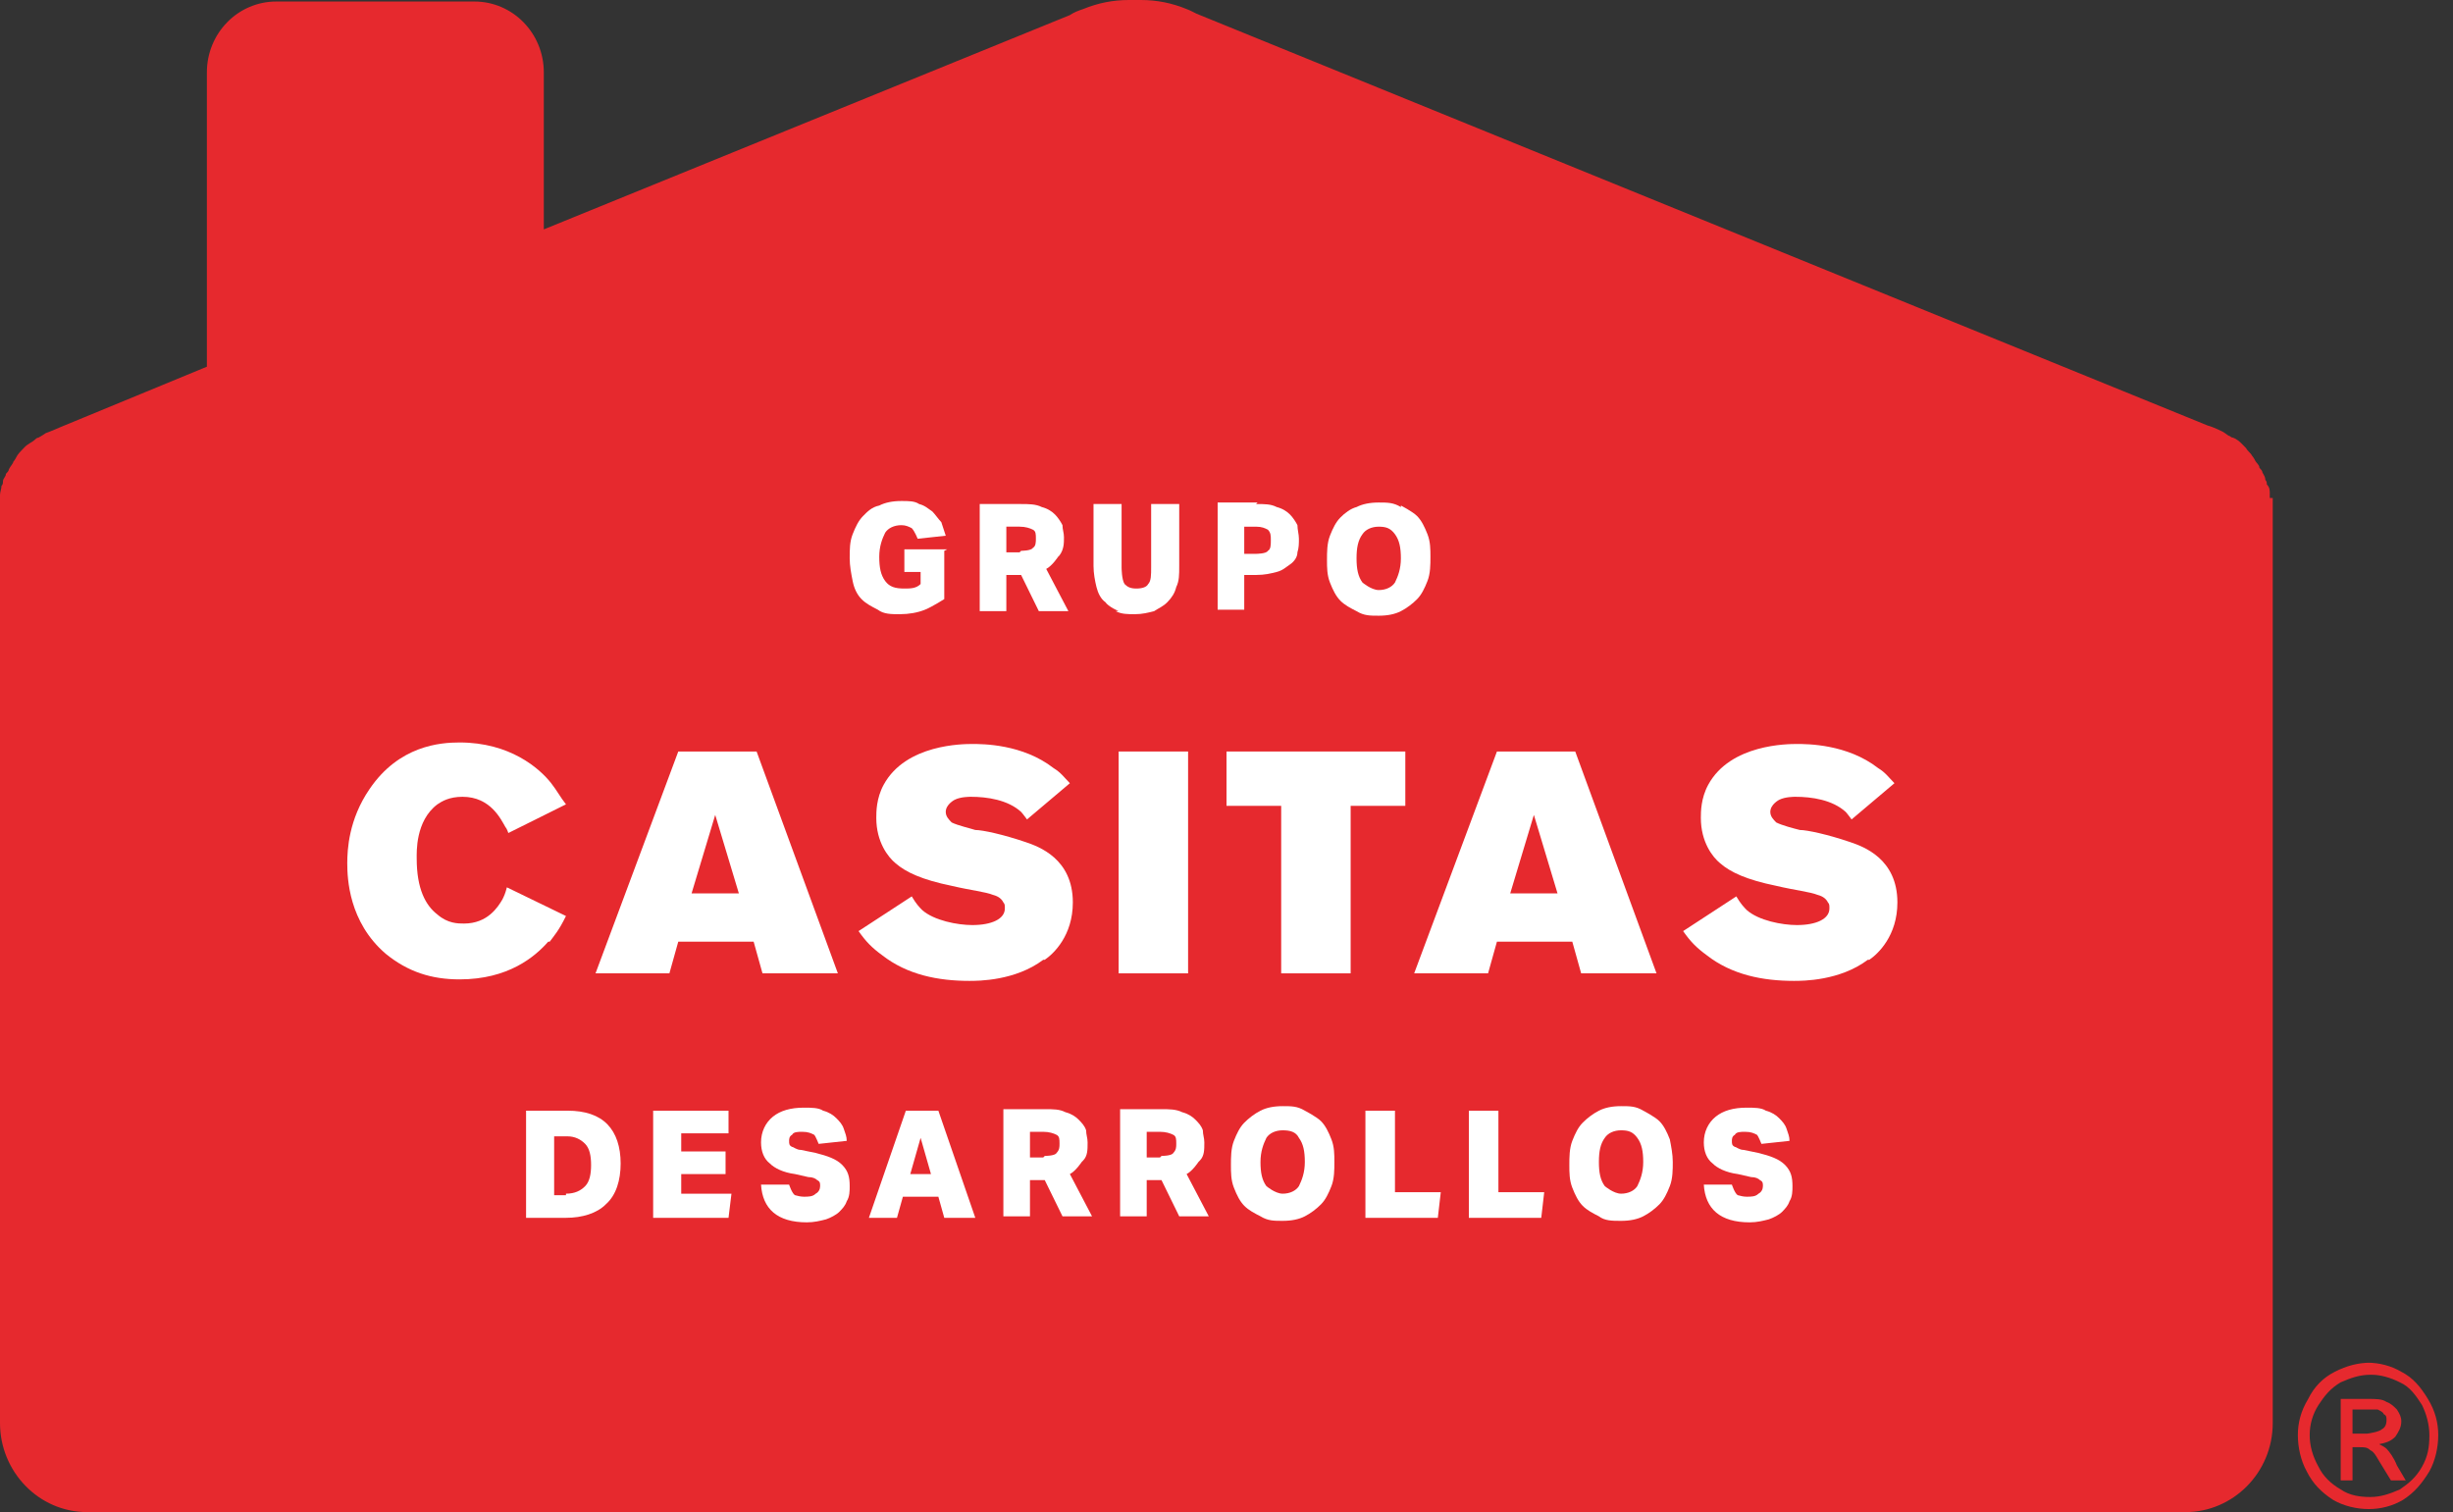 <svg width="146" height="90" viewBox="0 0 146 90" fill="none" xmlns="http://www.w3.org/2000/svg">
<rect x="0" y="0" width="146" height="90" fill="#333333" stroke="none"/>
<path d="M140.9 81.108C141.604 81.108 142.307 81.287 142.923 81.647C143.626 82.006 144.066 82.545 144.506 83.263C144.946 83.982 145.122 84.701 145.122 85.419C145.122 86.138 144.946 86.946 144.594 87.575C144.154 88.293 143.714 88.832 143.011 89.281C142.395 89.641 141.691 89.82 140.988 89.82C140.284 89.82 139.493 89.641 138.877 89.281C138.173 88.832 137.646 88.293 137.294 87.575C136.942 86.946 136.766 86.138 136.766 85.419C136.766 84.701 136.942 83.982 137.382 83.263C137.734 82.545 138.261 82.006 138.965 81.647C139.669 81.287 140.372 81.108 141.076 81.108M141.076 81.826C140.46 81.826 139.932 82.006 139.317 82.275C138.701 82.635 138.349 83.084 137.997 83.623C137.646 84.162 137.47 84.79 137.47 85.419C137.47 86.048 137.646 86.677 137.997 87.305C138.261 87.844 138.701 88.293 139.317 88.653C139.844 89.012 140.46 89.102 141.076 89.102C141.691 89.102 142.219 88.922 142.835 88.653C143.363 88.293 143.802 87.934 144.154 87.305C144.506 86.677 144.594 86.138 144.594 85.419C144.594 84.79 144.418 84.162 144.154 83.623C143.802 83.084 143.45 82.545 142.835 82.275C142.307 82.006 141.691 81.826 141.164 81.826M139.317 87.934V83.263H140.9C141.428 83.263 141.779 83.263 142.043 83.443C142.307 83.533 142.483 83.713 142.659 83.892C142.835 84.162 142.923 84.341 142.923 84.611C142.923 84.97 142.747 85.24 142.571 85.509C142.307 85.778 142.043 85.868 141.604 85.958C141.779 86.048 141.955 86.138 142.043 86.228C142.219 86.407 142.483 86.766 142.659 87.216L143.187 88.114H142.307L141.867 87.395C141.516 86.856 141.34 86.407 141.076 86.317C140.9 86.138 140.724 86.138 140.46 86.138H140.02V88.114H139.317V87.934ZM140.02 85.329H140.9C140.9 85.329 141.603 85.24 141.779 85.06C141.955 84.97 142.043 84.79 142.043 84.521C142.043 84.341 142.043 84.252 141.867 84.162C141.867 84.072 141.691 83.982 141.516 83.892C141.34 83.892 141.164 83.892 140.812 83.892H140.02V85.329Z" fill="#E6292E"/>
<path d="M135.095 29.641C135.095 29.641 135.095 29.461 135.095 29.371C135.095 29.192 135.095 29.012 134.919 28.832C134.919 28.742 134.919 28.653 134.831 28.563C134.831 28.383 134.743 28.293 134.655 28.114C134.655 28.024 134.567 27.934 134.479 27.844C134.479 27.665 134.303 27.575 134.215 27.395C134.215 27.395 134.128 27.216 134.04 27.126C133.952 26.946 133.776 26.856 133.688 26.677C133.688 26.677 133.6 26.587 133.512 26.497C133.336 26.317 133.16 26.138 132.896 26.048C132.896 26.048 132.808 26.048 132.72 25.958C132.632 25.958 132.456 25.778 132.281 25.689C132.281 25.689 131.753 25.419 131.401 25.329L71.417 0.898C71.154 0.808 70.89 0.629 70.626 0.539C69.746 0.18 68.867 0 67.899 0C67.811 0 67.635 0 67.547 0C67.46 0 67.284 0 67.196 0C66.228 0 65.349 0.18 64.469 0.539C64.205 0.629 63.941 0.719 63.678 0.898L32.367 13.653V4.311C32.367 1.976 30.52 0.09 28.233 0.09H16.447C14.16 0.09 12.313 1.976 12.313 4.311V21.826L3.606 25.419C3.606 25.419 2.99 25.689 2.727 25.778C2.727 25.778 2.463 25.958 2.287 26.048C2.287 26.048 2.199 26.048 2.111 26.138C1.935 26.317 1.671 26.407 1.495 26.587C1.495 26.587 1.407 26.677 1.319 26.767C1.231 26.856 1.055 27.036 0.967 27.216C0.967 27.216 0.88 27.395 0.792 27.485C0.792 27.575 0.616 27.755 0.528 27.934C0.528 28.024 0.44 28.114 0.352 28.204C0.352 28.383 0.176 28.473 0.176 28.653C0.176 28.742 0.176 28.832 0.088 28.922C0.088 29.102 0 29.281 0 29.461C0 29.461 0 29.641 0 29.73C0 30 0 30.27 0 30.539V84.701C0 87.575 2.287 90 5.189 90H130.082C132.896 90 135.271 87.665 135.271 84.701V30.449C135.271 30.449 135.271 29.91 135.271 29.641" fill="#E6292E"/>
<path d="M32.63 56.048C31.839 56.946 30.256 58.293 27.353 58.293C25.682 58.293 24.275 57.844 22.956 56.767C20.757 54.88 20.669 52.276 20.669 51.377C20.669 50.569 20.757 48.773 21.988 46.976C23.747 44.371 26.21 44.192 27.353 44.192C30.343 44.192 32.102 45.719 32.806 46.617C33.158 47.066 33.334 47.425 33.686 47.874L30.256 49.581C30.256 49.581 30.168 49.311 30.08 49.222C29.816 48.773 29.2 47.425 27.529 47.425C26.737 47.425 26.298 47.695 26.034 47.874C24.715 48.862 24.802 50.748 24.802 51.108C24.802 52.904 25.33 53.892 26.034 54.431C26.649 54.97 27.265 54.97 27.617 54.97C29.024 54.97 29.64 53.982 29.904 53.533C29.992 53.353 30.08 53.174 30.168 52.814L33.686 54.521C33.246 55.419 32.982 55.689 32.718 56.048" fill="white"/>
<path d="M45.383 57.934L44.856 56.048H40.37L39.842 57.934H35.445L40.37 44.73H45.032L49.869 57.934H45.471H45.383ZM42.569 48.503L41.162 53.174H43.976L42.569 48.503Z" fill="white"/>
<path d="M62.095 57.126C60.424 58.383 58.225 58.383 57.697 58.383C55.85 58.383 54.003 58.024 52.508 56.856C51.892 56.407 51.54 56.048 51.101 55.419L54.267 53.353C54.531 53.803 54.707 53.982 54.883 54.162C55.586 54.791 56.993 55.06 57.873 55.06C59.016 55.06 59.808 54.701 59.808 54.072C59.808 53.892 59.808 53.803 59.72 53.713C59.632 53.533 59.456 53.353 59.104 53.264C58.664 53.084 57.785 52.994 56.642 52.725C54.883 52.365 53.915 51.916 53.299 51.377C52.86 51.018 52.156 50.12 52.156 48.683C52.156 48.324 52.156 47.515 52.596 46.707C53.915 44.282 57.345 44.282 57.873 44.282C58.489 44.282 60.863 44.282 62.71 45.719C63.15 45.988 63.326 46.258 63.678 46.617L61.127 48.773C61.127 48.773 60.863 48.413 60.775 48.324C59.984 47.605 58.752 47.425 57.785 47.425C57.697 47.425 57.169 47.425 56.818 47.605C56.818 47.605 56.29 47.874 56.29 48.324C56.29 48.593 56.466 48.773 56.642 48.952C56.993 49.132 57.785 49.312 58.049 49.401C58.489 49.401 59.72 49.671 61.039 50.12C61.831 50.389 63.854 51.108 63.854 53.713C63.854 55.689 62.71 56.767 62.183 57.126" fill="white"/>
<path d="M70.714 44.73H66.58V57.934H70.714V44.73Z" fill="white"/>
<path d="M80.389 47.964V57.934H76.255V47.964H73.001V44.73H83.643V47.964H80.389Z" fill="white"/>
<path d="M94.109 57.934L93.581 56.048H89.096L88.568 57.934H84.17L89.096 44.73H93.757L98.595 57.934H94.197H94.109ZM91.295 48.503L89.887 53.174H92.702L91.295 48.503Z" fill="white"/>
<path d="M111.172 57.126C109.501 58.383 107.302 58.383 106.774 58.383C104.927 58.383 103.08 58.024 101.585 56.856C100.97 56.407 100.618 56.048 100.178 55.419L103.344 53.353C103.608 53.803 103.784 53.982 103.96 54.162C104.664 54.791 106.071 55.06 106.95 55.06C108.094 55.06 108.885 54.701 108.885 54.072C108.885 53.892 108.885 53.803 108.797 53.713C108.709 53.533 108.533 53.353 108.182 53.264C107.742 53.084 106.862 52.994 105.719 52.725C103.96 52.365 102.992 51.916 102.377 51.377C101.937 51.018 101.233 50.12 101.233 48.683C101.233 48.324 101.233 47.515 101.673 46.707C102.992 44.282 106.423 44.282 106.95 44.282C107.566 44.282 109.941 44.282 111.788 45.719C112.227 45.988 112.403 46.258 112.755 46.617L110.205 48.773C110.205 48.773 109.941 48.413 109.853 48.324C109.061 47.605 107.83 47.425 106.862 47.425C106.774 47.425 106.247 47.425 105.895 47.605C105.895 47.605 105.367 47.874 105.367 48.324C105.367 48.593 105.543 48.773 105.719 48.952C106.071 49.132 106.774 49.312 107.126 49.401C107.566 49.401 108.797 49.671 110.117 50.12C110.908 50.389 112.931 51.108 112.931 53.713C112.931 55.689 111.788 56.767 111.26 57.126" fill="white"/>
<path d="M56.202 32.785V35.659C56.202 35.659 55.498 36.108 55.058 36.288C54.619 36.467 54.091 36.557 53.563 36.557C53.035 36.557 52.596 36.557 52.244 36.288C51.892 36.108 51.54 35.928 51.276 35.659C51.013 35.389 50.837 35.03 50.749 34.581C50.661 34.132 50.573 33.683 50.573 33.234C50.573 32.695 50.573 32.246 50.749 31.797C50.925 31.347 51.1 30.988 51.364 30.719C51.628 30.449 51.892 30.18 52.332 30.09C52.684 29.91 53.123 29.82 53.651 29.82C54.091 29.82 54.443 29.82 54.706 30C55.058 30.09 55.234 30.27 55.498 30.449C55.674 30.629 55.85 30.898 56.026 31.078C56.114 31.347 56.202 31.617 56.29 31.886L54.619 32.066C54.619 32.066 54.443 31.617 54.267 31.437C54.091 31.347 53.915 31.258 53.651 31.258C53.211 31.258 52.859 31.437 52.684 31.707C52.508 32.066 52.332 32.515 52.332 33.144C52.332 33.773 52.42 34.222 52.684 34.581C52.947 34.94 53.299 35.03 53.827 35.03C54.179 35.03 54.531 35.03 54.794 34.761V34.042H53.827V32.695H56.378L56.202 32.785Z" fill="white"/>
<path d="M62.974 33.144C62.974 33.144 62.622 33.683 62.27 33.862L63.59 36.377H61.831L60.775 34.222H59.896V36.377H58.312V30H60.775C61.215 30 61.655 30 62.007 30.18C62.358 30.27 62.622 30.449 62.798 30.629C62.974 30.808 63.15 31.078 63.238 31.258C63.238 31.527 63.326 31.707 63.326 31.976C63.326 32.335 63.326 32.695 63.062 33.054M60.775 32.785C60.775 32.785 61.391 32.785 61.479 32.605C61.655 32.515 61.655 32.246 61.655 32.066C61.655 31.797 61.655 31.617 61.479 31.527C61.303 31.437 61.039 31.347 60.687 31.347H59.896V32.874H60.687L60.775 32.785Z" fill="white"/>
<path d="M66.58 36.377C66.58 36.377 65.965 36.108 65.789 35.838C65.525 35.659 65.349 35.3 65.261 34.94C65.173 34.581 65.085 34.132 65.085 33.683V30H66.756V33.773C66.756 33.773 66.756 34.491 66.932 34.761C67.108 34.94 67.284 35.03 67.636 35.03C67.987 35.03 68.251 34.94 68.339 34.761C68.515 34.581 68.515 34.222 68.515 33.773V30H70.186V33.683C70.186 34.222 70.186 34.581 70.01 34.94C69.922 35.3 69.746 35.569 69.483 35.838C69.219 36.108 68.955 36.198 68.691 36.377C68.339 36.467 67.987 36.557 67.548 36.557C67.108 36.557 66.756 36.557 66.404 36.377" fill="white"/>
<path d="M74.76 30C75.287 30 75.639 30 75.991 30.18C76.343 30.27 76.607 30.449 76.783 30.629C76.959 30.808 77.134 31.078 77.222 31.258C77.222 31.527 77.31 31.797 77.31 32.066C77.31 32.336 77.31 32.605 77.222 32.874C77.222 33.144 77.046 33.413 76.783 33.593C76.519 33.773 76.343 33.952 75.991 34.042C75.639 34.132 75.287 34.222 74.76 34.222H74.056V36.288H72.473V29.91H74.848L74.76 30ZM74.76 32.964C74.76 32.964 75.375 32.964 75.463 32.785C75.639 32.695 75.639 32.425 75.639 32.156C75.639 31.886 75.639 31.707 75.463 31.527C75.287 31.437 75.112 31.348 74.76 31.348H74.056V32.964H74.76Z" fill="white"/>
<path d="M83.379 30.09C83.379 30.09 84.083 30.449 84.347 30.719C84.61 30.988 84.786 31.348 84.962 31.797C85.138 32.246 85.138 32.695 85.138 33.144C85.138 33.593 85.138 34.132 84.962 34.581C84.786 35.03 84.61 35.389 84.347 35.659C84.083 35.928 83.731 36.198 83.379 36.377C83.027 36.557 82.588 36.647 82.06 36.647C81.532 36.647 81.18 36.647 80.74 36.377C80.389 36.198 80.037 36.018 79.773 35.749C79.509 35.479 79.333 35.12 79.157 34.671C78.981 34.222 78.981 33.773 78.981 33.324C78.981 32.874 78.981 32.336 79.157 31.886C79.333 31.437 79.509 31.078 79.773 30.808C80.037 30.539 80.389 30.27 80.74 30.18C81.092 30 81.532 29.91 82.06 29.91C82.588 29.91 82.939 29.91 83.379 30.18M81.092 34.671C81.092 34.671 81.62 35.12 82.06 35.12C82.499 35.12 82.851 34.94 83.027 34.671C83.203 34.312 83.379 33.862 83.379 33.234C83.379 32.605 83.291 32.156 83.027 31.797C82.763 31.437 82.499 31.348 82.06 31.348C81.62 31.348 81.268 31.527 81.092 31.797C80.828 32.156 80.74 32.605 80.74 33.234C80.74 33.862 80.828 34.312 81.092 34.671Z" fill="white"/>
<path d="M31.311 66.108H33.774C34.829 66.108 35.621 66.377 36.149 66.916C36.676 67.455 36.94 68.263 36.94 69.251C36.94 70.24 36.676 71.138 36.061 71.677C35.533 72.216 34.654 72.485 33.686 72.485H31.311V66.108ZM33.686 71.048C34.214 71.048 34.566 70.868 34.829 70.599C35.093 70.329 35.181 69.88 35.181 69.341C35.181 68.802 35.093 68.353 34.829 68.084C34.566 67.814 34.214 67.635 33.774 67.635H32.982V71.138H33.686V71.048Z" fill="white"/>
<path d="M43.361 66.108V67.455H40.546V68.533H43.185V69.88H40.546V71.048H43.536L43.361 72.485H38.875V66.108H43.361Z" fill="white"/>
<path d="M47.055 71.048C47.055 71.048 47.495 71.228 47.846 71.228C48.11 71.228 48.374 71.228 48.55 71.048C48.726 70.958 48.814 70.778 48.814 70.599C48.814 70.419 48.814 70.329 48.638 70.24C48.55 70.15 48.374 70.06 48.11 70.06L47.319 69.88C46.615 69.79 46.087 69.521 45.823 69.251C45.472 68.982 45.296 68.533 45.296 67.994C45.296 67.365 45.559 66.826 45.999 66.467C46.439 66.108 47.055 65.928 47.846 65.928C48.286 65.928 48.726 65.928 48.99 66.108C49.342 66.198 49.605 66.377 49.781 66.557C49.957 66.737 50.133 66.916 50.221 67.186C50.309 67.455 50.397 67.635 50.397 67.904L48.726 68.084C48.726 68.084 48.55 67.635 48.462 67.545C48.286 67.455 48.11 67.365 47.758 67.365C47.495 67.365 47.231 67.365 47.143 67.545C46.967 67.635 46.967 67.814 46.967 67.904C46.967 68.084 46.967 68.174 47.143 68.263C47.231 68.263 47.407 68.443 47.67 68.443L48.55 68.623C49.254 68.802 49.781 68.982 50.133 69.341C50.485 69.701 50.573 70.06 50.573 70.599C50.573 70.868 50.573 71.228 50.397 71.497C50.309 71.766 50.133 71.946 49.957 72.126C49.781 72.305 49.429 72.485 49.166 72.575C48.814 72.665 48.462 72.754 48.022 72.754C46.263 72.754 45.384 71.946 45.296 70.509H46.967C46.967 70.509 47.143 71.048 47.319 71.138" fill="white"/>
<path d="M57.961 72.485H56.202L55.85 71.228H53.739L53.387 72.485H51.716L53.915 66.108H55.85L58.049 72.485H57.961ZM55.41 69.88L54.794 67.725L54.179 69.88H55.498H55.41Z" fill="white"/>
<path d="M64.381 69.162C64.381 69.162 64.029 69.701 63.678 69.88L64.997 72.395H63.238L62.182 70.24H61.303V72.395H59.72V66.018H62.182C62.71 66.018 63.062 66.018 63.414 66.198C63.766 66.288 64.029 66.467 64.205 66.647C64.381 66.826 64.557 67.006 64.645 67.276C64.645 67.545 64.733 67.725 64.733 67.994C64.733 68.443 64.733 68.802 64.469 69.072M62.182 68.802C62.182 68.802 62.798 68.802 62.886 68.623C63.062 68.443 63.062 68.264 63.062 68.084C63.062 67.814 63.062 67.635 62.886 67.545C62.71 67.455 62.446 67.365 62.094 67.365H61.303V68.892H62.094L62.182 68.802Z" fill="white"/>
<path d="M71.329 69.162C71.329 69.162 70.978 69.701 70.626 69.88L71.945 72.395H70.186L69.131 70.24H68.251V72.395H66.668V66.018H69.131C69.57 66.018 70.01 66.018 70.362 66.198C70.714 66.288 70.978 66.467 71.153 66.647C71.329 66.826 71.505 67.006 71.593 67.276C71.593 67.545 71.681 67.725 71.681 67.994C71.681 68.443 71.681 68.802 71.417 69.072M69.131 68.802C69.131 68.802 69.746 68.802 69.834 68.623C70.01 68.443 70.01 68.264 70.01 68.084C70.01 67.814 70.01 67.635 69.834 67.545C69.658 67.455 69.394 67.365 69.043 67.365H68.251V68.892H69.043L69.131 68.802Z" fill="white"/>
<path d="M77.662 66.108C77.662 66.108 78.366 66.467 78.629 66.737C78.893 67.006 79.069 67.365 79.245 67.814C79.421 68.264 79.421 68.713 79.421 69.162C79.421 69.611 79.421 70.15 79.245 70.599C79.069 71.048 78.893 71.407 78.629 71.677C78.366 71.946 78.014 72.216 77.662 72.395C77.31 72.575 76.871 72.665 76.343 72.665C75.815 72.665 75.463 72.665 75.023 72.395C74.672 72.216 74.32 72.036 74.056 71.767C73.792 71.497 73.616 71.138 73.44 70.689C73.264 70.24 73.264 69.791 73.264 69.341C73.264 68.892 73.264 68.353 73.44 67.904C73.616 67.455 73.792 67.096 74.056 66.826C74.32 66.557 74.672 66.288 75.023 66.108C75.375 65.928 75.815 65.838 76.343 65.838C76.871 65.838 77.222 65.838 77.662 66.108ZM75.375 70.599C75.375 70.599 75.903 71.048 76.343 71.048C76.782 71.048 77.134 70.868 77.31 70.599C77.486 70.24 77.662 69.791 77.662 69.162C77.662 68.533 77.574 68.084 77.31 67.725C77.134 67.365 76.782 67.276 76.343 67.276C75.903 67.276 75.551 67.455 75.375 67.725C75.199 68.084 75.023 68.533 75.023 69.162C75.023 69.791 75.111 70.24 75.375 70.599Z" fill="white"/>
<path d="M83.027 66.108V70.958H85.754L85.578 72.485H81.268V66.108H83.027Z" fill="white"/>
<path d="M89.184 66.108V70.958H91.91L91.734 72.485H87.425V66.108H89.184Z" fill="white"/>
<path d="M97.803 66.108C97.803 66.108 98.507 66.467 98.771 66.737C99.034 67.006 99.21 67.365 99.386 67.814C99.474 68.264 99.562 68.713 99.562 69.162C99.562 69.611 99.562 70.15 99.386 70.599C99.21 71.048 99.034 71.407 98.771 71.677C98.507 71.946 98.155 72.216 97.803 72.395C97.451 72.575 97.012 72.665 96.484 72.665C95.956 72.665 95.516 72.665 95.165 72.395C94.813 72.216 94.461 72.036 94.197 71.767C93.933 71.497 93.757 71.138 93.581 70.689C93.406 70.24 93.406 69.791 93.406 69.341C93.406 68.892 93.406 68.353 93.581 67.904C93.757 67.455 93.933 67.096 94.197 66.826C94.461 66.557 94.813 66.288 95.165 66.108C95.516 65.928 95.956 65.838 96.484 65.838C97.012 65.838 97.363 65.838 97.803 66.108ZM95.516 70.599C95.516 70.599 96.044 71.048 96.484 71.048C96.924 71.048 97.275 70.868 97.451 70.599C97.627 70.24 97.803 69.791 97.803 69.162C97.803 68.533 97.715 68.084 97.451 67.725C97.188 67.365 96.924 67.276 96.484 67.276C96.044 67.276 95.692 67.455 95.516 67.725C95.252 68.084 95.165 68.533 95.165 69.162C95.165 69.791 95.252 70.24 95.516 70.599Z" fill="white"/>
<path d="M103.168 71.048C103.168 71.048 103.608 71.228 103.96 71.228C104.224 71.228 104.488 71.228 104.663 71.048C104.839 70.958 104.927 70.778 104.927 70.599C104.927 70.419 104.927 70.329 104.751 70.24C104.663 70.15 104.488 70.06 104.224 70.06L103.432 69.88C102.728 69.79 102.201 69.521 101.937 69.251C101.585 68.982 101.409 68.533 101.409 67.994C101.409 67.365 101.673 66.826 102.113 66.467C102.553 66.108 103.168 65.928 103.96 65.928C104.4 65.928 104.839 65.928 105.103 66.108C105.455 66.198 105.719 66.377 105.895 66.557C106.071 66.737 106.247 66.916 106.335 67.186C106.422 67.455 106.51 67.635 106.51 67.904L104.839 68.084C104.839 68.084 104.663 67.635 104.575 67.545C104.4 67.455 104.224 67.365 103.872 67.365C103.608 67.365 103.344 67.365 103.256 67.545C103.08 67.635 103.08 67.814 103.08 67.904C103.08 68.084 103.08 68.174 103.256 68.263C103.344 68.263 103.52 68.443 103.784 68.443L104.663 68.623C105.367 68.802 105.895 68.982 106.247 69.341C106.598 69.701 106.686 70.06 106.686 70.599C106.686 70.868 106.686 71.228 106.51 71.497C106.422 71.766 106.247 71.946 106.071 72.126C105.895 72.305 105.543 72.485 105.279 72.575C104.927 72.665 104.575 72.754 104.136 72.754C102.377 72.754 101.497 71.946 101.409 70.509H103.08C103.08 70.509 103.256 71.048 103.432 71.138" fill="white"/>
</svg>
